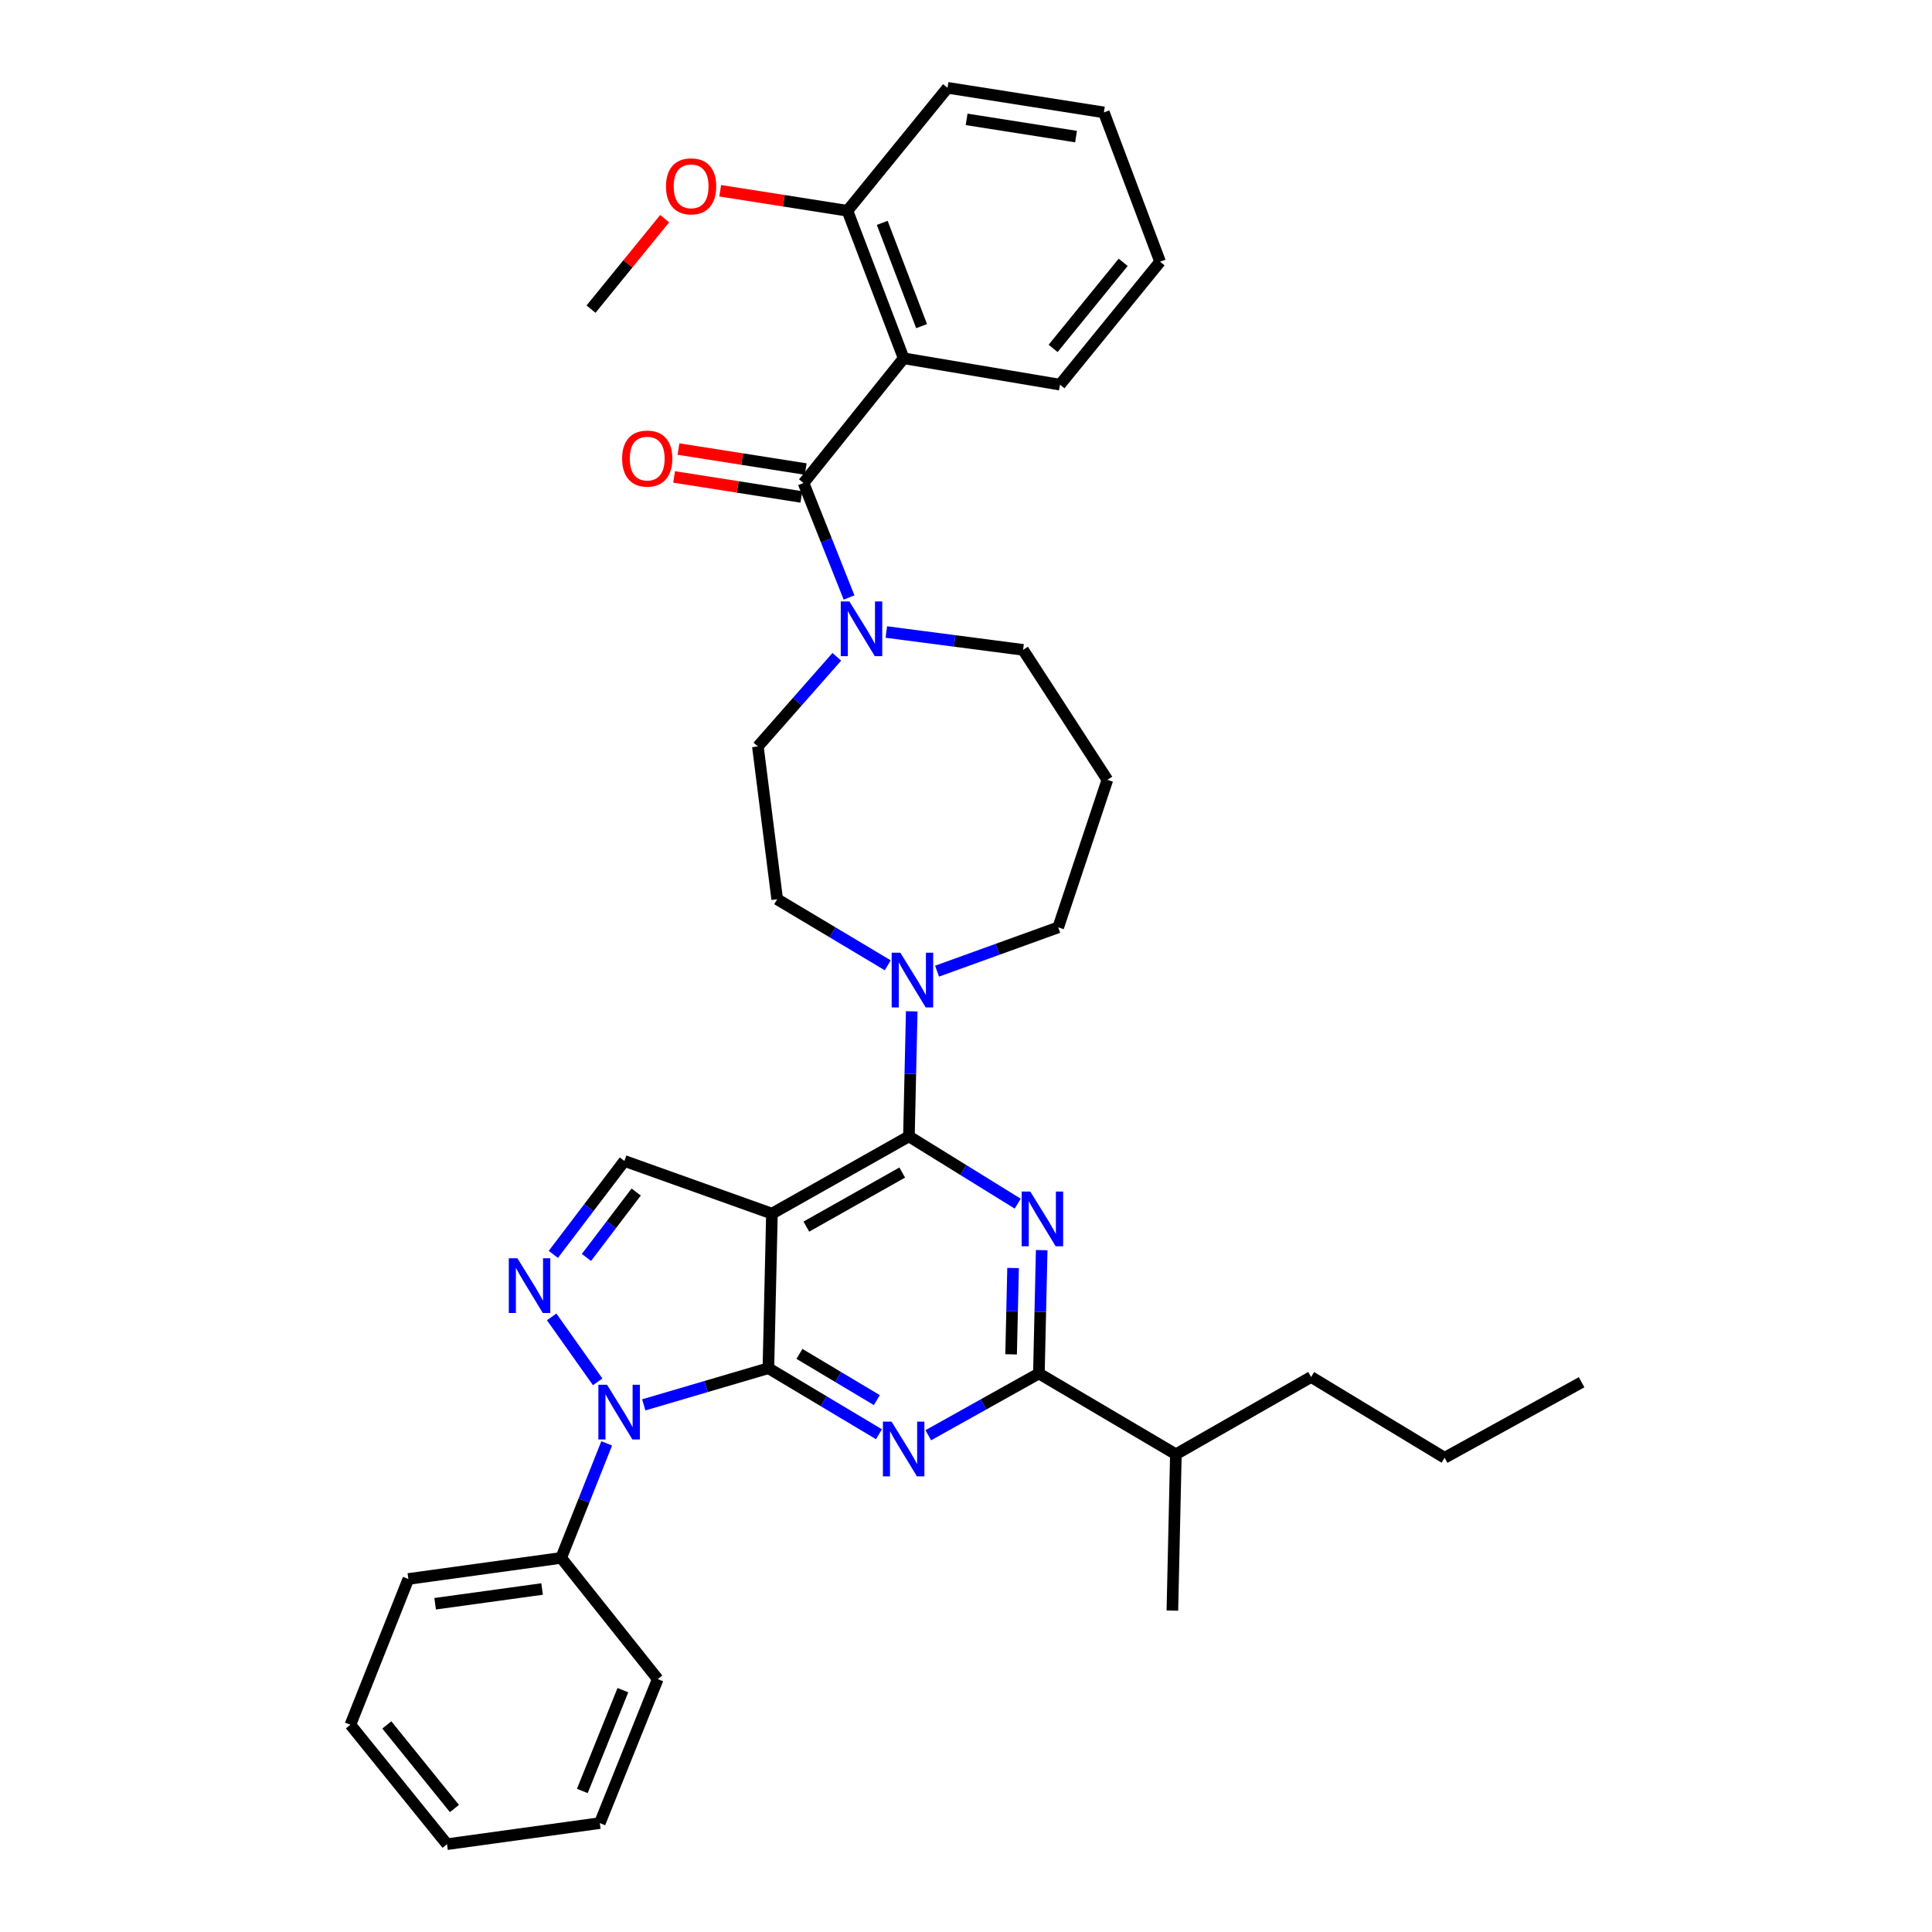 <?xml version='1.0' encoding='iso-8859-1'?>
<svg version='1.1' baseProfile='full'
              xmlns='http://www.w3.org/2000/svg'
                      xmlns:rdkit='http://www.rdkit.org/xml'
                      xmlns:xlink='http://www.w3.org/1999/xlink'
                  xml:space='preserve'
width='1000px' height='1000px' viewBox='0 0 1000 1000'>
<!-- END OF HEADER -->
<rect style='opacity:1.0;fill:#FFFFFF;stroke:none' width='1000' height='1000' x='0' y='0'> </rect>
<path class='bond-0' d='M 467.731,185.459 L 438.633,109.093' style='fill:none;fill-rule:evenodd;stroke:#000000;stroke-width:6px;stroke-linecap:butt;stroke-linejoin:miter;stroke-opacity:1' />
<path class='bond-0' d='M 477.011,168.805 L 456.642,115.349' style='fill:none;fill-rule:evenodd;stroke:#000000;stroke-width:6px;stroke-linecap:butt;stroke-linejoin:miter;stroke-opacity:1' />
<path class='bond-1' d='M 467.731,185.459 L 548.639,199.095' style='fill:none;fill-rule:evenodd;stroke:#000000;stroke-width:6px;stroke-linecap:butt;stroke-linejoin:miter;stroke-opacity:1' />
<path class='bond-2' d='M 467.731,185.459 L 415.911,250.006' style='fill:none;fill-rule:evenodd;stroke:#000000;stroke-width:6px;stroke-linecap:butt;stroke-linejoin:miter;stroke-opacity:1' />
<path class='bond-3' d='M 433.14,339.956 L 412.707,363.162' style='fill:none;fill-rule:evenodd;stroke:#0000FF;stroke-width:6px;stroke-linecap:butt;stroke-linejoin:miter;stroke-opacity:1' />
<path class='bond-3' d='M 412.707,363.162 L 392.273,386.368' style='fill:none;fill-rule:evenodd;stroke:#000000;stroke-width:6px;stroke-linecap:butt;stroke-linejoin:miter;stroke-opacity:1' />
<path class='bond-4' d='M 439.473,309.265 L 427.692,279.635' style='fill:none;fill-rule:evenodd;stroke:#0000FF;stroke-width:6px;stroke-linecap:butt;stroke-linejoin:miter;stroke-opacity:1' />
<path class='bond-4' d='M 427.692,279.635 L 415.911,250.006' style='fill:none;fill-rule:evenodd;stroke:#000000;stroke-width:6px;stroke-linecap:butt;stroke-linejoin:miter;stroke-opacity:1' />
<path class='bond-5' d='M 458.758,327.131 L 494.151,331.748' style='fill:none;fill-rule:evenodd;stroke:#0000FF;stroke-width:6px;stroke-linecap:butt;stroke-linejoin:miter;stroke-opacity:1' />
<path class='bond-5' d='M 494.151,331.748 L 529.544,336.366' style='fill:none;fill-rule:evenodd;stroke:#000000;stroke-width:6px;stroke-linecap:butt;stroke-linejoin:miter;stroke-opacity:1' />
<path class='bond-6' d='M 417.046,242.794 L 384.115,237.613' style='fill:none;fill-rule:evenodd;stroke:#000000;stroke-width:6px;stroke-linecap:butt;stroke-linejoin:miter;stroke-opacity:1' />
<path class='bond-6' d='M 384.115,237.613 L 351.185,232.433' style='fill:none;fill-rule:evenodd;stroke:#FF0000;stroke-width:6px;stroke-linecap:butt;stroke-linejoin:miter;stroke-opacity:1' />
<path class='bond-6' d='M 414.777,257.218 L 381.846,252.037' style='fill:none;fill-rule:evenodd;stroke:#000000;stroke-width:6px;stroke-linecap:butt;stroke-linejoin:miter;stroke-opacity:1' />
<path class='bond-6' d='M 381.846,252.037 L 348.916,246.857' style='fill:none;fill-rule:evenodd;stroke:#FF0000;stroke-width:6px;stroke-linecap:butt;stroke-linejoin:miter;stroke-opacity:1' />
<path class='bond-7' d='M 438.633,109.093 L 405.702,103.913' style='fill:none;fill-rule:evenodd;stroke:#000000;stroke-width:6px;stroke-linecap:butt;stroke-linejoin:miter;stroke-opacity:1' />
<path class='bond-7' d='M 405.702,103.913 L 372.772,98.732' style='fill:none;fill-rule:evenodd;stroke:#FF0000;stroke-width:6px;stroke-linecap:butt;stroke-linejoin:miter;stroke-opacity:1' />
<path class='bond-8' d='M 438.633,109.093 L 490.452,45.455' style='fill:none;fill-rule:evenodd;stroke:#000000;stroke-width:6px;stroke-linecap:butt;stroke-linejoin:miter;stroke-opacity:1' />
<path class='bond-9' d='M 548.639,199.095 L 600.45,135.457' style='fill:none;fill-rule:evenodd;stroke:#000000;stroke-width:6px;stroke-linecap:butt;stroke-linejoin:miter;stroke-opacity:1' />
<path class='bond-9' d='M 545.088,180.33 L 581.355,135.784' style='fill:none;fill-rule:evenodd;stroke:#000000;stroke-width:6px;stroke-linecap:butt;stroke-linejoin:miter;stroke-opacity:1' />
<path class='bond-10' d='M 397.724,708.177 L 426.338,725.269' style='fill:none;fill-rule:evenodd;stroke:#000000;stroke-width:6px;stroke-linecap:butt;stroke-linejoin:miter;stroke-opacity:1' />
<path class='bond-10' d='M 426.338,725.269 L 454.952,742.361' style='fill:none;fill-rule:evenodd;stroke:#0000FF;stroke-width:6px;stroke-linecap:butt;stroke-linejoin:miter;stroke-opacity:1' />
<path class='bond-10' d='M 413.796,700.769 L 433.826,712.734' style='fill:none;fill-rule:evenodd;stroke:#000000;stroke-width:6px;stroke-linecap:butt;stroke-linejoin:miter;stroke-opacity:1' />
<path class='bond-10' d='M 433.826,712.734 L 453.856,724.698' style='fill:none;fill-rule:evenodd;stroke:#0000FF;stroke-width:6px;stroke-linecap:butt;stroke-linejoin:miter;stroke-opacity:1' />
<path class='bond-11' d='M 397.724,708.177 L 399.55,628.177' style='fill:none;fill-rule:evenodd;stroke:#000000;stroke-width:6px;stroke-linecap:butt;stroke-linejoin:miter;stroke-opacity:1' />
<path class='bond-12' d='M 397.724,708.177 L 365.468,717.666' style='fill:none;fill-rule:evenodd;stroke:#000000;stroke-width:6px;stroke-linecap:butt;stroke-linejoin:miter;stroke-opacity:1' />
<path class='bond-12' d='M 365.468,717.666 L 333.212,727.155' style='fill:none;fill-rule:evenodd;stroke:#0000FF;stroke-width:6px;stroke-linecap:butt;stroke-linejoin:miter;stroke-opacity:1' />
<path class='bond-13' d='M 480.475,742.879 L 509.102,726.895' style='fill:none;fill-rule:evenodd;stroke:#0000FF;stroke-width:6px;stroke-linecap:butt;stroke-linejoin:miter;stroke-opacity:1' />
<path class='bond-13' d='M 509.102,726.895 L 537.729,710.911' style='fill:none;fill-rule:evenodd;stroke:#000000;stroke-width:6px;stroke-linecap:butt;stroke-linejoin:miter;stroke-opacity:1' />
<path class='bond-14' d='M 399.55,628.177 L 323.184,600.905' style='fill:none;fill-rule:evenodd;stroke:#000000;stroke-width:6px;stroke-linecap:butt;stroke-linejoin:miter;stroke-opacity:1' />
<path class='bond-15' d='M 399.55,628.177 L 470.456,588.185' style='fill:none;fill-rule:evenodd;stroke:#000000;stroke-width:6px;stroke-linecap:butt;stroke-linejoin:miter;stroke-opacity:1' />
<path class='bond-15' d='M 417.359,634.896 L 466.993,606.902' style='fill:none;fill-rule:evenodd;stroke:#000000;stroke-width:6px;stroke-linecap:butt;stroke-linejoin:miter;stroke-opacity:1' />
<path class='bond-16' d='M 323.184,600.905 L 304.793,625.084' style='fill:none;fill-rule:evenodd;stroke:#000000;stroke-width:6px;stroke-linecap:butt;stroke-linejoin:miter;stroke-opacity:1' />
<path class='bond-16' d='M 304.793,625.084 L 286.402,649.264' style='fill:none;fill-rule:evenodd;stroke:#0000FF;stroke-width:6px;stroke-linecap:butt;stroke-linejoin:miter;stroke-opacity:1' />
<path class='bond-16' d='M 329.288,616.998 L 316.415,633.924' style='fill:none;fill-rule:evenodd;stroke:#000000;stroke-width:6px;stroke-linecap:butt;stroke-linejoin:miter;stroke-opacity:1' />
<path class='bond-16' d='M 316.415,633.924 L 303.541,650.85' style='fill:none;fill-rule:evenodd;stroke:#0000FF;stroke-width:6px;stroke-linecap:butt;stroke-linejoin:miter;stroke-opacity:1' />
<path class='bond-17' d='M 285.541,681.617 L 309.357,715.237' style='fill:none;fill-rule:evenodd;stroke:#0000FF;stroke-width:6px;stroke-linecap:butt;stroke-linejoin:miter;stroke-opacity:1' />
<path class='bond-18' d='M 314.022,747.097 L 302.241,776.731' style='fill:none;fill-rule:evenodd;stroke:#0000FF;stroke-width:6px;stroke-linecap:butt;stroke-linejoin:miter;stroke-opacity:1' />
<path class='bond-18' d='M 302.241,776.731 L 290.46,806.364' style='fill:none;fill-rule:evenodd;stroke:#000000;stroke-width:6px;stroke-linecap:butt;stroke-linejoin:miter;stroke-opacity:1' />
<path class='bond-19' d='M 290.46,806.364 L 211.368,817.267' style='fill:none;fill-rule:evenodd;stroke:#000000;stroke-width:6px;stroke-linecap:butt;stroke-linejoin:miter;stroke-opacity:1' />
<path class='bond-19' d='M 280.59,822.464 L 225.226,830.096' style='fill:none;fill-rule:evenodd;stroke:#000000;stroke-width:6px;stroke-linecap:butt;stroke-linejoin:miter;stroke-opacity:1' />
<path class='bond-20' d='M 290.46,806.364 L 340.454,869.086' style='fill:none;fill-rule:evenodd;stroke:#000000;stroke-width:6px;stroke-linecap:butt;stroke-linejoin:miter;stroke-opacity:1' />
<path class='bond-21' d='M 211.368,817.267 L 181.362,892.724' style='fill:none;fill-rule:evenodd;stroke:#000000;stroke-width:6px;stroke-linecap:butt;stroke-linejoin:miter;stroke-opacity:1' />
<path class='bond-22' d='M 181.362,892.724 L 231.364,954.545' style='fill:none;fill-rule:evenodd;stroke:#000000;stroke-width:6px;stroke-linecap:butt;stroke-linejoin:miter;stroke-opacity:1' />
<path class='bond-22' d='M 200.215,892.815 L 235.217,936.09' style='fill:none;fill-rule:evenodd;stroke:#000000;stroke-width:6px;stroke-linecap:butt;stroke-linejoin:miter;stroke-opacity:1' />
<path class='bond-23' d='M 231.364,954.545 L 310.456,943.635' style='fill:none;fill-rule:evenodd;stroke:#000000;stroke-width:6px;stroke-linecap:butt;stroke-linejoin:miter;stroke-opacity:1' />
<path class='bond-24' d='M 310.456,943.635 L 340.454,869.086' style='fill:none;fill-rule:evenodd;stroke:#000000;stroke-width:6px;stroke-linecap:butt;stroke-linejoin:miter;stroke-opacity:1' />
<path class='bond-24' d='M 301.41,927.002 L 322.408,874.817' style='fill:none;fill-rule:evenodd;stroke:#000000;stroke-width:6px;stroke-linecap:butt;stroke-linejoin:miter;stroke-opacity:1' />
<path class='bond-25' d='M 470.456,588.185 L 498.616,605.599' style='fill:none;fill-rule:evenodd;stroke:#000000;stroke-width:6px;stroke-linecap:butt;stroke-linejoin:miter;stroke-opacity:1' />
<path class='bond-25' d='M 498.616,605.599 L 526.775,623.013' style='fill:none;fill-rule:evenodd;stroke:#0000FF;stroke-width:6px;stroke-linecap:butt;stroke-linejoin:miter;stroke-opacity:1' />
<path class='bond-26' d='M 470.456,588.185 L 471.183,555.822' style='fill:none;fill-rule:evenodd;stroke:#000000;stroke-width:6px;stroke-linecap:butt;stroke-linejoin:miter;stroke-opacity:1' />
<path class='bond-26' d='M 471.183,555.822 L 471.91,523.46' style='fill:none;fill-rule:evenodd;stroke:#0000FF;stroke-width:6px;stroke-linecap:butt;stroke-linejoin:miter;stroke-opacity:1' />
<path class='bond-27' d='M 539.179,647.071 L 538.454,678.991' style='fill:none;fill-rule:evenodd;stroke:#0000FF;stroke-width:6px;stroke-linecap:butt;stroke-linejoin:miter;stroke-opacity:1' />
<path class='bond-27' d='M 538.454,678.991 L 537.729,710.911' style='fill:none;fill-rule:evenodd;stroke:#000000;stroke-width:6px;stroke-linecap:butt;stroke-linejoin:miter;stroke-opacity:1' />
<path class='bond-27' d='M 524.363,656.316 L 523.856,678.66' style='fill:none;fill-rule:evenodd;stroke:#0000FF;stroke-width:6px;stroke-linecap:butt;stroke-linejoin:miter;stroke-opacity:1' />
<path class='bond-27' d='M 523.856,678.66 L 523.348,701.003' style='fill:none;fill-rule:evenodd;stroke:#000000;stroke-width:6px;stroke-linecap:butt;stroke-linejoin:miter;stroke-opacity:1' />
<path class='bond-28' d='M 459.495,499.641 L 430.885,482.546' style='fill:none;fill-rule:evenodd;stroke:#0000FF;stroke-width:6px;stroke-linecap:butt;stroke-linejoin:miter;stroke-opacity:1' />
<path class='bond-28' d='M 430.885,482.546 L 402.275,465.451' style='fill:none;fill-rule:evenodd;stroke:#000000;stroke-width:6px;stroke-linecap:butt;stroke-linejoin:miter;stroke-opacity:1' />
<path class='bond-29' d='M 485.019,502.67 L 516.375,491.337' style='fill:none;fill-rule:evenodd;stroke:#0000FF;stroke-width:6px;stroke-linecap:butt;stroke-linejoin:miter;stroke-opacity:1' />
<path class='bond-29' d='M 516.375,491.337 L 547.731,480.004' style='fill:none;fill-rule:evenodd;stroke:#000000;stroke-width:6px;stroke-linecap:butt;stroke-linejoin:miter;stroke-opacity:1' />
<path class='bond-30' d='M 537.729,710.911 L 608.635,752.728' style='fill:none;fill-rule:evenodd;stroke:#000000;stroke-width:6px;stroke-linecap:butt;stroke-linejoin:miter;stroke-opacity:1' />
<path class='bond-31' d='M 608.635,752.728 L 606.818,833.637' style='fill:none;fill-rule:evenodd;stroke:#000000;stroke-width:6px;stroke-linecap:butt;stroke-linejoin:miter;stroke-opacity:1' />
<path class='bond-32' d='M 608.635,752.728 L 678.633,712.728' style='fill:none;fill-rule:evenodd;stroke:#000000;stroke-width:6px;stroke-linecap:butt;stroke-linejoin:miter;stroke-opacity:1' />
<path class='bond-33' d='M 678.633,712.728 L 747.723,754.545' style='fill:none;fill-rule:evenodd;stroke:#000000;stroke-width:6px;stroke-linecap:butt;stroke-linejoin:miter;stroke-opacity:1' />
<path class='bond-34' d='M 747.723,754.545 L 818.638,715.454' style='fill:none;fill-rule:evenodd;stroke:#000000;stroke-width:6px;stroke-linecap:butt;stroke-linejoin:miter;stroke-opacity:1' />
<path class='bond-35' d='M 402.275,465.451 L 392.273,386.368' style='fill:none;fill-rule:evenodd;stroke:#000000;stroke-width:6px;stroke-linecap:butt;stroke-linejoin:miter;stroke-opacity:1' />
<path class='bond-36' d='M 547.731,480.004 L 573.178,403.638' style='fill:none;fill-rule:evenodd;stroke:#000000;stroke-width:6px;stroke-linecap:butt;stroke-linejoin:miter;stroke-opacity:1' />
<path class='bond-37' d='M 573.178,403.638 L 529.544,336.366' style='fill:none;fill-rule:evenodd;stroke:#000000;stroke-width:6px;stroke-linecap:butt;stroke-linejoin:miter;stroke-opacity:1' />
<path class='bond-38' d='M 344.037,113.177 L 324.975,136.59' style='fill:none;fill-rule:evenodd;stroke:#FF0000;stroke-width:6px;stroke-linecap:butt;stroke-linejoin:miter;stroke-opacity:1' />
<path class='bond-38' d='M 324.975,136.59 L 305.913,160.004' style='fill:none;fill-rule:evenodd;stroke:#000000;stroke-width:6px;stroke-linecap:butt;stroke-linejoin:miter;stroke-opacity:1' />
<path class='bond-39' d='M 490.452,45.455 L 571.361,58.182' style='fill:none;fill-rule:evenodd;stroke:#000000;stroke-width:6px;stroke-linecap:butt;stroke-linejoin:miter;stroke-opacity:1' />
<path class='bond-39' d='M 500.319,61.788 L 556.956,70.697' style='fill:none;fill-rule:evenodd;stroke:#000000;stroke-width:6px;stroke-linecap:butt;stroke-linejoin:miter;stroke-opacity:1' />
<path class='bond-40' d='M 600.45,135.457 L 571.361,58.182' style='fill:none;fill-rule:evenodd;stroke:#000000;stroke-width:6px;stroke-linecap:butt;stroke-linejoin:miter;stroke-opacity:1' />
<path  class='atom-1' d='M 439.649 311.295
L 448.929 326.295
Q 449.849 327.775, 451.329 330.455
Q 452.809 333.135, 452.889 333.295
L 452.889 311.295
L 456.649 311.295
L 456.649 339.615
L 452.769 339.615
L 442.809 323.215
Q 441.649 321.295, 440.409 319.095
Q 439.209 316.895, 438.849 316.215
L 438.849 339.615
L 435.169 339.615
L 435.169 311.295
L 439.649 311.295
' fill='#0000FF'/>
<path  class='atom-3' d='M 322.003 237.358
Q 322.003 230.558, 325.363 226.758
Q 328.723 222.958, 335.003 222.958
Q 341.283 222.958, 344.643 226.758
Q 348.003 230.558, 348.003 237.358
Q 348.003 244.238, 344.603 248.158
Q 341.203 252.038, 335.003 252.038
Q 328.763 252.038, 325.363 248.158
Q 322.003 244.278, 322.003 237.358
M 335.003 248.838
Q 339.323 248.838, 341.643 245.958
Q 344.003 243.038, 344.003 237.358
Q 344.003 231.798, 341.643 228.998
Q 339.323 226.158, 335.003 226.158
Q 330.683 226.158, 328.323 228.958
Q 326.003 231.758, 326.003 237.358
Q 326.003 243.078, 328.323 245.958
Q 330.683 248.838, 335.003 248.838
' fill='#FF0000'/>
<path  class='atom-7' d='M 461.471 735.834
L 470.751 750.834
Q 471.671 752.314, 473.151 754.994
Q 474.631 757.674, 474.711 757.834
L 474.711 735.834
L 478.471 735.834
L 478.471 764.154
L 474.591 764.154
L 464.631 747.754
Q 463.471 745.834, 462.231 743.634
Q 461.031 741.434, 460.671 740.754
L 460.671 764.154
L 456.991 764.154
L 456.991 735.834
L 461.471 735.834
' fill='#0000FF'/>
<path  class='atom-10' d='M 267.83 651.291
L 277.11 666.291
Q 278.03 667.771, 279.51 670.451
Q 280.99 673.131, 281.07 673.291
L 281.07 651.291
L 284.83 651.291
L 284.83 679.611
L 280.95 679.611
L 270.99 663.211
Q 269.83 661.291, 268.59 659.091
Q 267.39 656.891, 267.03 656.211
L 267.03 679.611
L 263.35 679.611
L 263.35 651.291
L 267.83 651.291
' fill='#0000FF'/>
<path  class='atom-11' d='M 314.198 716.747
L 323.478 731.747
Q 324.398 733.227, 325.878 735.907
Q 327.358 738.587, 327.438 738.747
L 327.438 716.747
L 331.198 716.747
L 331.198 745.067
L 327.318 745.067
L 317.358 728.667
Q 316.198 726.747, 314.958 724.547
Q 313.758 722.347, 313.398 721.667
L 313.398 745.067
L 309.718 745.067
L 309.718 716.747
L 314.198 716.747
' fill='#0000FF'/>
<path  class='atom-19' d='M 533.286 616.751
L 542.566 631.751
Q 543.486 633.231, 544.966 635.911
Q 546.446 638.591, 546.526 638.751
L 546.526 616.751
L 550.286 616.751
L 550.286 645.071
L 546.406 645.071
L 536.446 628.671
Q 535.286 626.751, 534.046 624.551
Q 532.846 622.351, 532.486 621.671
L 532.486 645.071
L 528.806 645.071
L 528.806 616.751
L 533.286 616.751
' fill='#0000FF'/>
<path  class='atom-20' d='M 466.013 493.116
L 475.293 508.116
Q 476.213 509.596, 477.693 512.276
Q 479.173 514.956, 479.253 515.116
L 479.253 493.116
L 483.013 493.116
L 483.013 521.436
L 479.133 521.436
L 469.173 505.036
Q 468.013 503.116, 466.773 500.916
Q 465.573 498.716, 465.213 498.036
L 465.213 521.436
L 461.533 521.436
L 461.533 493.116
L 466.013 493.116
' fill='#0000FF'/>
<path  class='atom-32' d='M 344.724 96.445
Q 344.724 89.645, 348.084 85.845
Q 351.444 82.045, 357.724 82.045
Q 364.004 82.045, 367.364 85.845
Q 370.724 89.645, 370.724 96.445
Q 370.724 103.325, 367.324 107.245
Q 363.924 111.125, 357.724 111.125
Q 351.484 111.125, 348.084 107.245
Q 344.724 103.365, 344.724 96.445
M 357.724 107.925
Q 362.044 107.925, 364.364 105.045
Q 366.724 102.125, 366.724 96.445
Q 366.724 90.885, 364.364 88.085
Q 362.044 85.245, 357.724 85.245
Q 353.404 85.245, 351.044 88.045
Q 348.724 90.845, 348.724 96.445
Q 348.724 102.165, 351.044 105.045
Q 353.404 107.925, 357.724 107.925
' fill='#FF0000'/>
</svg>
